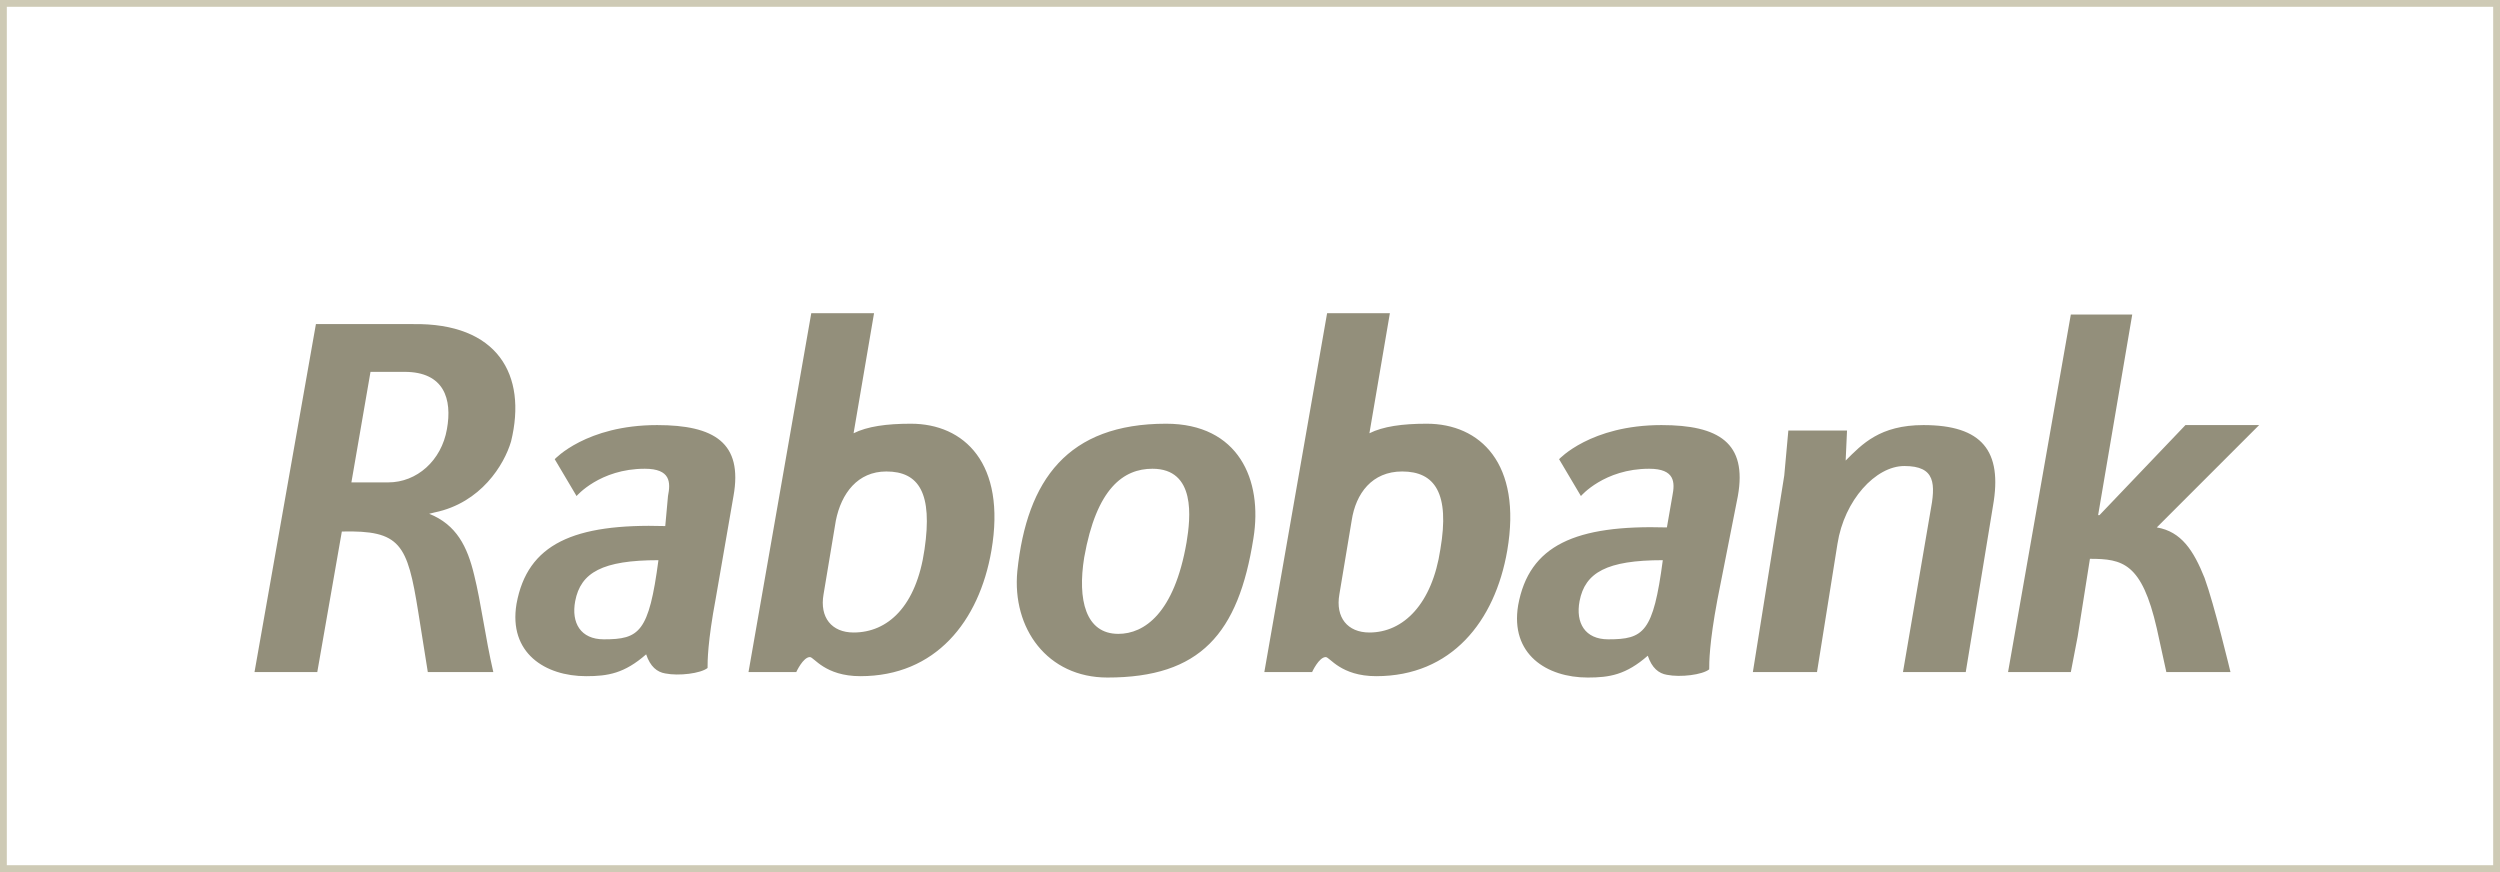 <?xml version="1.0" encoding="UTF-8"?>
<svg xmlns="http://www.w3.org/2000/svg" id="Laag_1" viewBox="0 0 183.2 63.9">
  <defs>
    <style>.cls-1{fill:#938f7b;}.cls-2{fill:none;stroke:#cecab5;stroke-miterlimit:22.93;stroke-width:.5px;}</style>
  </defs>
  <rect class="cls-2" x=".25" y=".25" width="182.7" height="63.4"></rect>
  <path class="cls-1" d="m105.55,40.25c-.6,4-2.7,6.1-5.2,6.1-1.6,0-2.5-1.1-2.2-2.8l.9-5.4c.3-2,1.5-3.6,3.7-3.6,2.4,0,3.5,1.6,2.8,5.7m-8.4,7.9c.3,0,1.1,1.4,3.7,1.4,5.5,0,8.7-4,9.6-9.2,1.1-6.4-2-9.3-5.9-9.3-1.8,0-3.2.2-4.2.7l1.5-8.8h-4.6l-4.6,26.3h3.5s.5-1.1,1-1.1h0Zm48.9-11.1c.7-4-.8-5.9-5.1-5.9-3.2,0-4.5,1.4-5.7,2.6l.1-2.2h-4.3l-.3,3.3-2.3,14.4h4.7l1.5-9.4c.5-3.2,2.8-5.7,4.9-5.7,2.3,0,2.3,1.3,1.9,3.4l-2,11.7h4.6l2-12.2Zm19.5-5.9h-5.4l-6.3,6.6h-.1l2.5-14.7h-4.5l-4.6,26.2h4.6l.5-2.6.9-5.7c2.4,0,3.8.3,4.9,5.1l.7,3.2h4.7s-1.2-5-1.9-6.9c-.8-2-1.7-3.4-3.5-3.7l7.5-7.5Zm-133.7,6.4c3.4-.7,5.1-3.5,5.6-5.2,1.2-4.9-1-8.7-7.2-8.6h-7.1l-4.5,25.5h4.6l1.8-10.3c4.3-.1,4.8.9,5.6,5.9l.7,4.4h4.8c-.6-2.6-.9-5.1-1.4-7.1-.5-2.1-1.3-3.7-3.3-4.5l.4-.1Zm.9-6.1c-.4,2.3-2.2,3.9-4.3,3.9h-2.7l1.4-8.1h2.5c2.9,0,3.5,2,3.1,4.2Zm21,4.9c.7-3.9-1.4-5.2-5.6-5.2-5.2,0-7.5,2.5-7.5,2.5l1.6,2.7s1.7-2,5-2c1.9,0,1.9,1,1.7,2l-.2,2.2c-6.7-.2-10.1,1.3-10.9,5.7-.6,3.6,2.1,5.3,5.1,5.3,1.6,0,2.8-.2,4.4-1.6.3.9.8,1.3,1.4,1.4,1,.2,2.6,0,3.1-.4,0-.5,0-1.9.6-5.1l1.3-7.5Zm-5.5,4.7c-.7,5.3-1.4,5.8-4,5.8-1.7,0-2.4-1.2-2.1-2.8.4-2.1,2-3,6.1-3Zm79.1-4.7c.7-3.9-1.4-5.2-5.6-5.2-5.2,0-7.5,2.5-7.5,2.5l1.6,2.7s1.7-2,5-2c1.9,0,1.9,1,1.7,2l-.4,2.3c-6.7-.2-10.1,1.3-10.9,5.7-.6,3.6,2.1,5.3,5.1,5.3,1.6,0,2.8-.2,4.4-1.6.3.9.8,1.3,1.4,1.4,1,.2,2.6,0,3.1-.4,0-.5,0-1.9.6-5.1l1.5-7.6Zm-5.5,4.7c-.7,5.3-1.4,5.8-4,5.8-1.7,0-2.4-1.2-2.1-2.8.4-2.1,2-3,6.1-3Zm-58.8,8.5c5.5,0,8.7-4,9.6-9.2,1.1-6.4-2-9.3-5.9-9.3-1.8,0-3.2.2-4.2.7l1.5-8.8h-4.6l-4.6,26.3h3.5s.5-1.1,1-1.1c.3,0,1.1,1.4,3.7,1.4Zm1.9-15c2.4,0,3.4,1.6,2.8,5.7-.6,4.2-2.7,6.1-5.2,6.1-1.6,0-2.5-1.1-2.2-2.8l.9-5.4c.4-2,1.6-3.6,3.7-3.6h0Zm9.6,7.3c.7-6.7,3.7-10.8,10.9-10.8,5.3,0,7.1,4.1,6.4,8.4-1.1,7-3.9,10.2-10.7,10.2-4.4,0-7-3.6-6.6-7.8Zm12.4-2.1c.3-1.8.7-5.4-2.5-5.4-2.1,0-4.1,1.4-5,6.5-.5,3.1.1,5.6,2.5,5.6,1.9,0,4.1-1.5,5-6.7Z"></path>
</svg>

